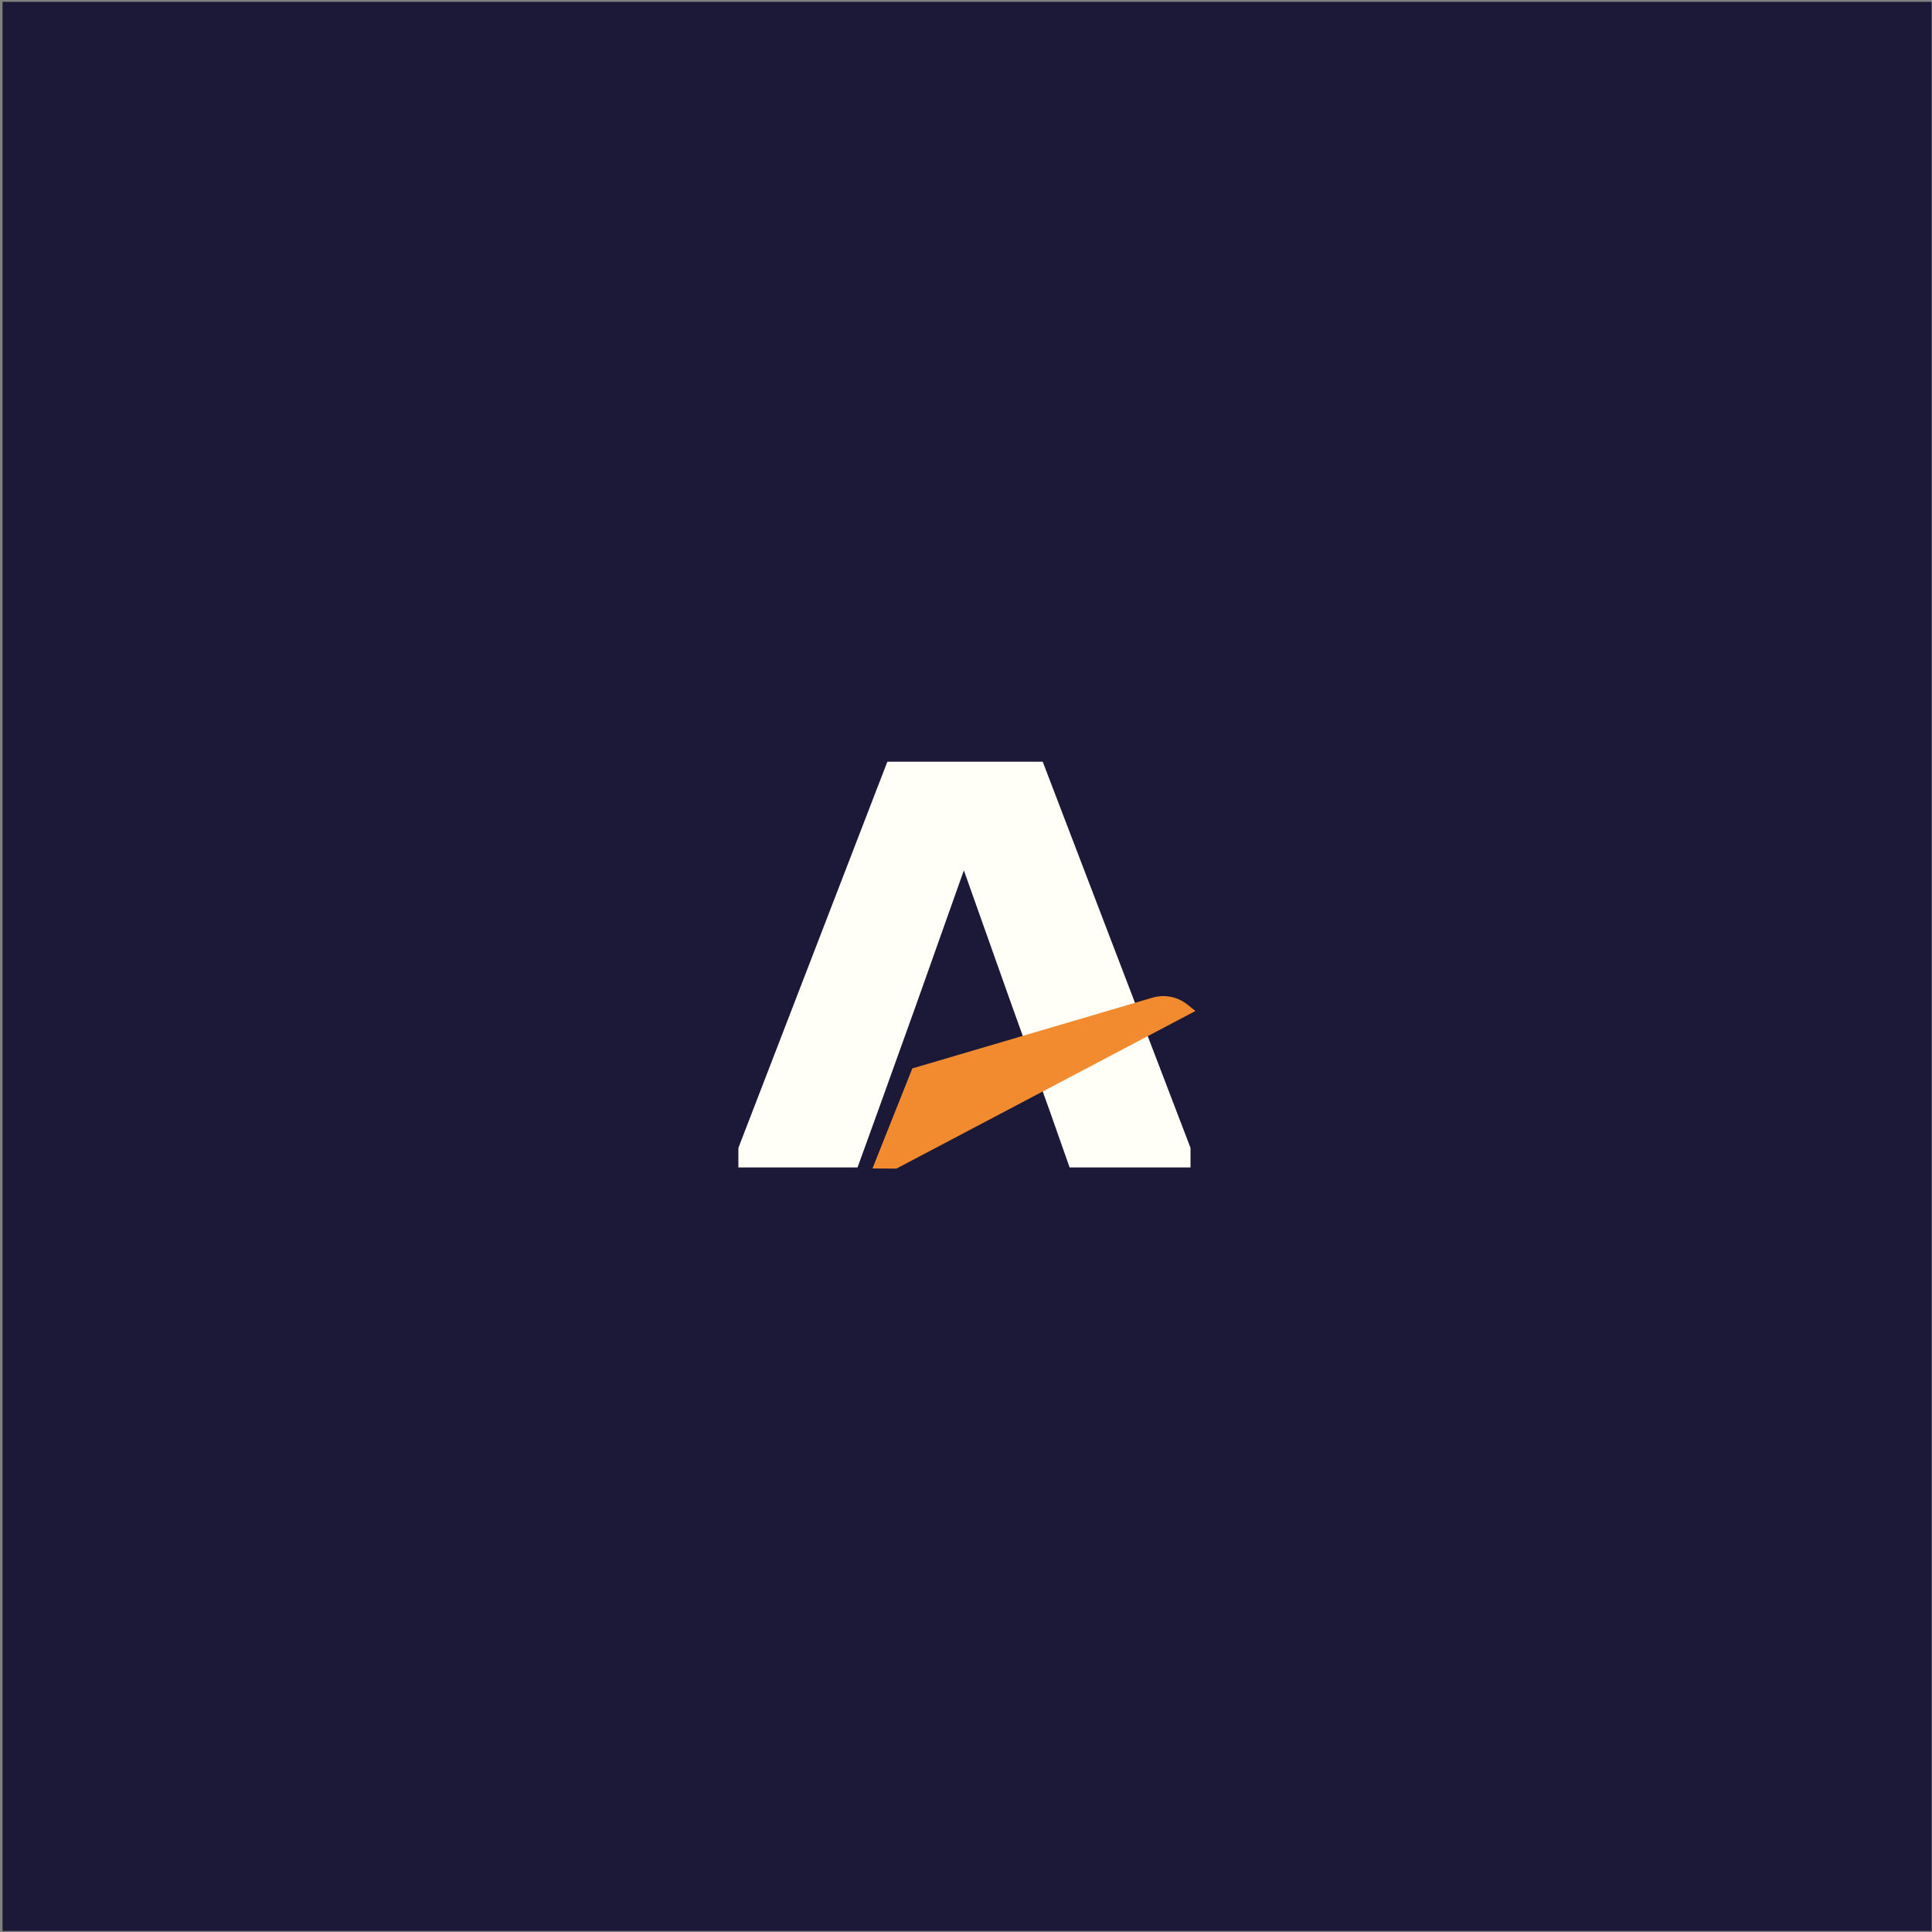 <svg width="661" height="661" viewBox="0 0 661 661" fill="none" xmlns="http://www.w3.org/2000/svg">
<rect x="0" y="0" width="661" height="661" fill="#808080" stroke="none"/>
<rect width="660" height="660" transform="translate(0.871 0.629)" fill="#1C1938"/>
<path d="M303.588 260.619L252.625 392.732V399.412H293.394L300.584 379.559L313.583 343.384L329.77 297.776L345.958 343.384L358.957 379.559L365.946 399.412H407.313V392.732L356.75 260.619H303.58H303.588Z" fill="#FFFEF7"/>
<path d="M409 345.891L406.199 343.654C402.867 340.993 398.412 340.127 394.301 341.337L312.135 365.538L298.504 399.773L306.691 399.816L409 345.891Z" fill="#F28B2F"/>
</svg>
